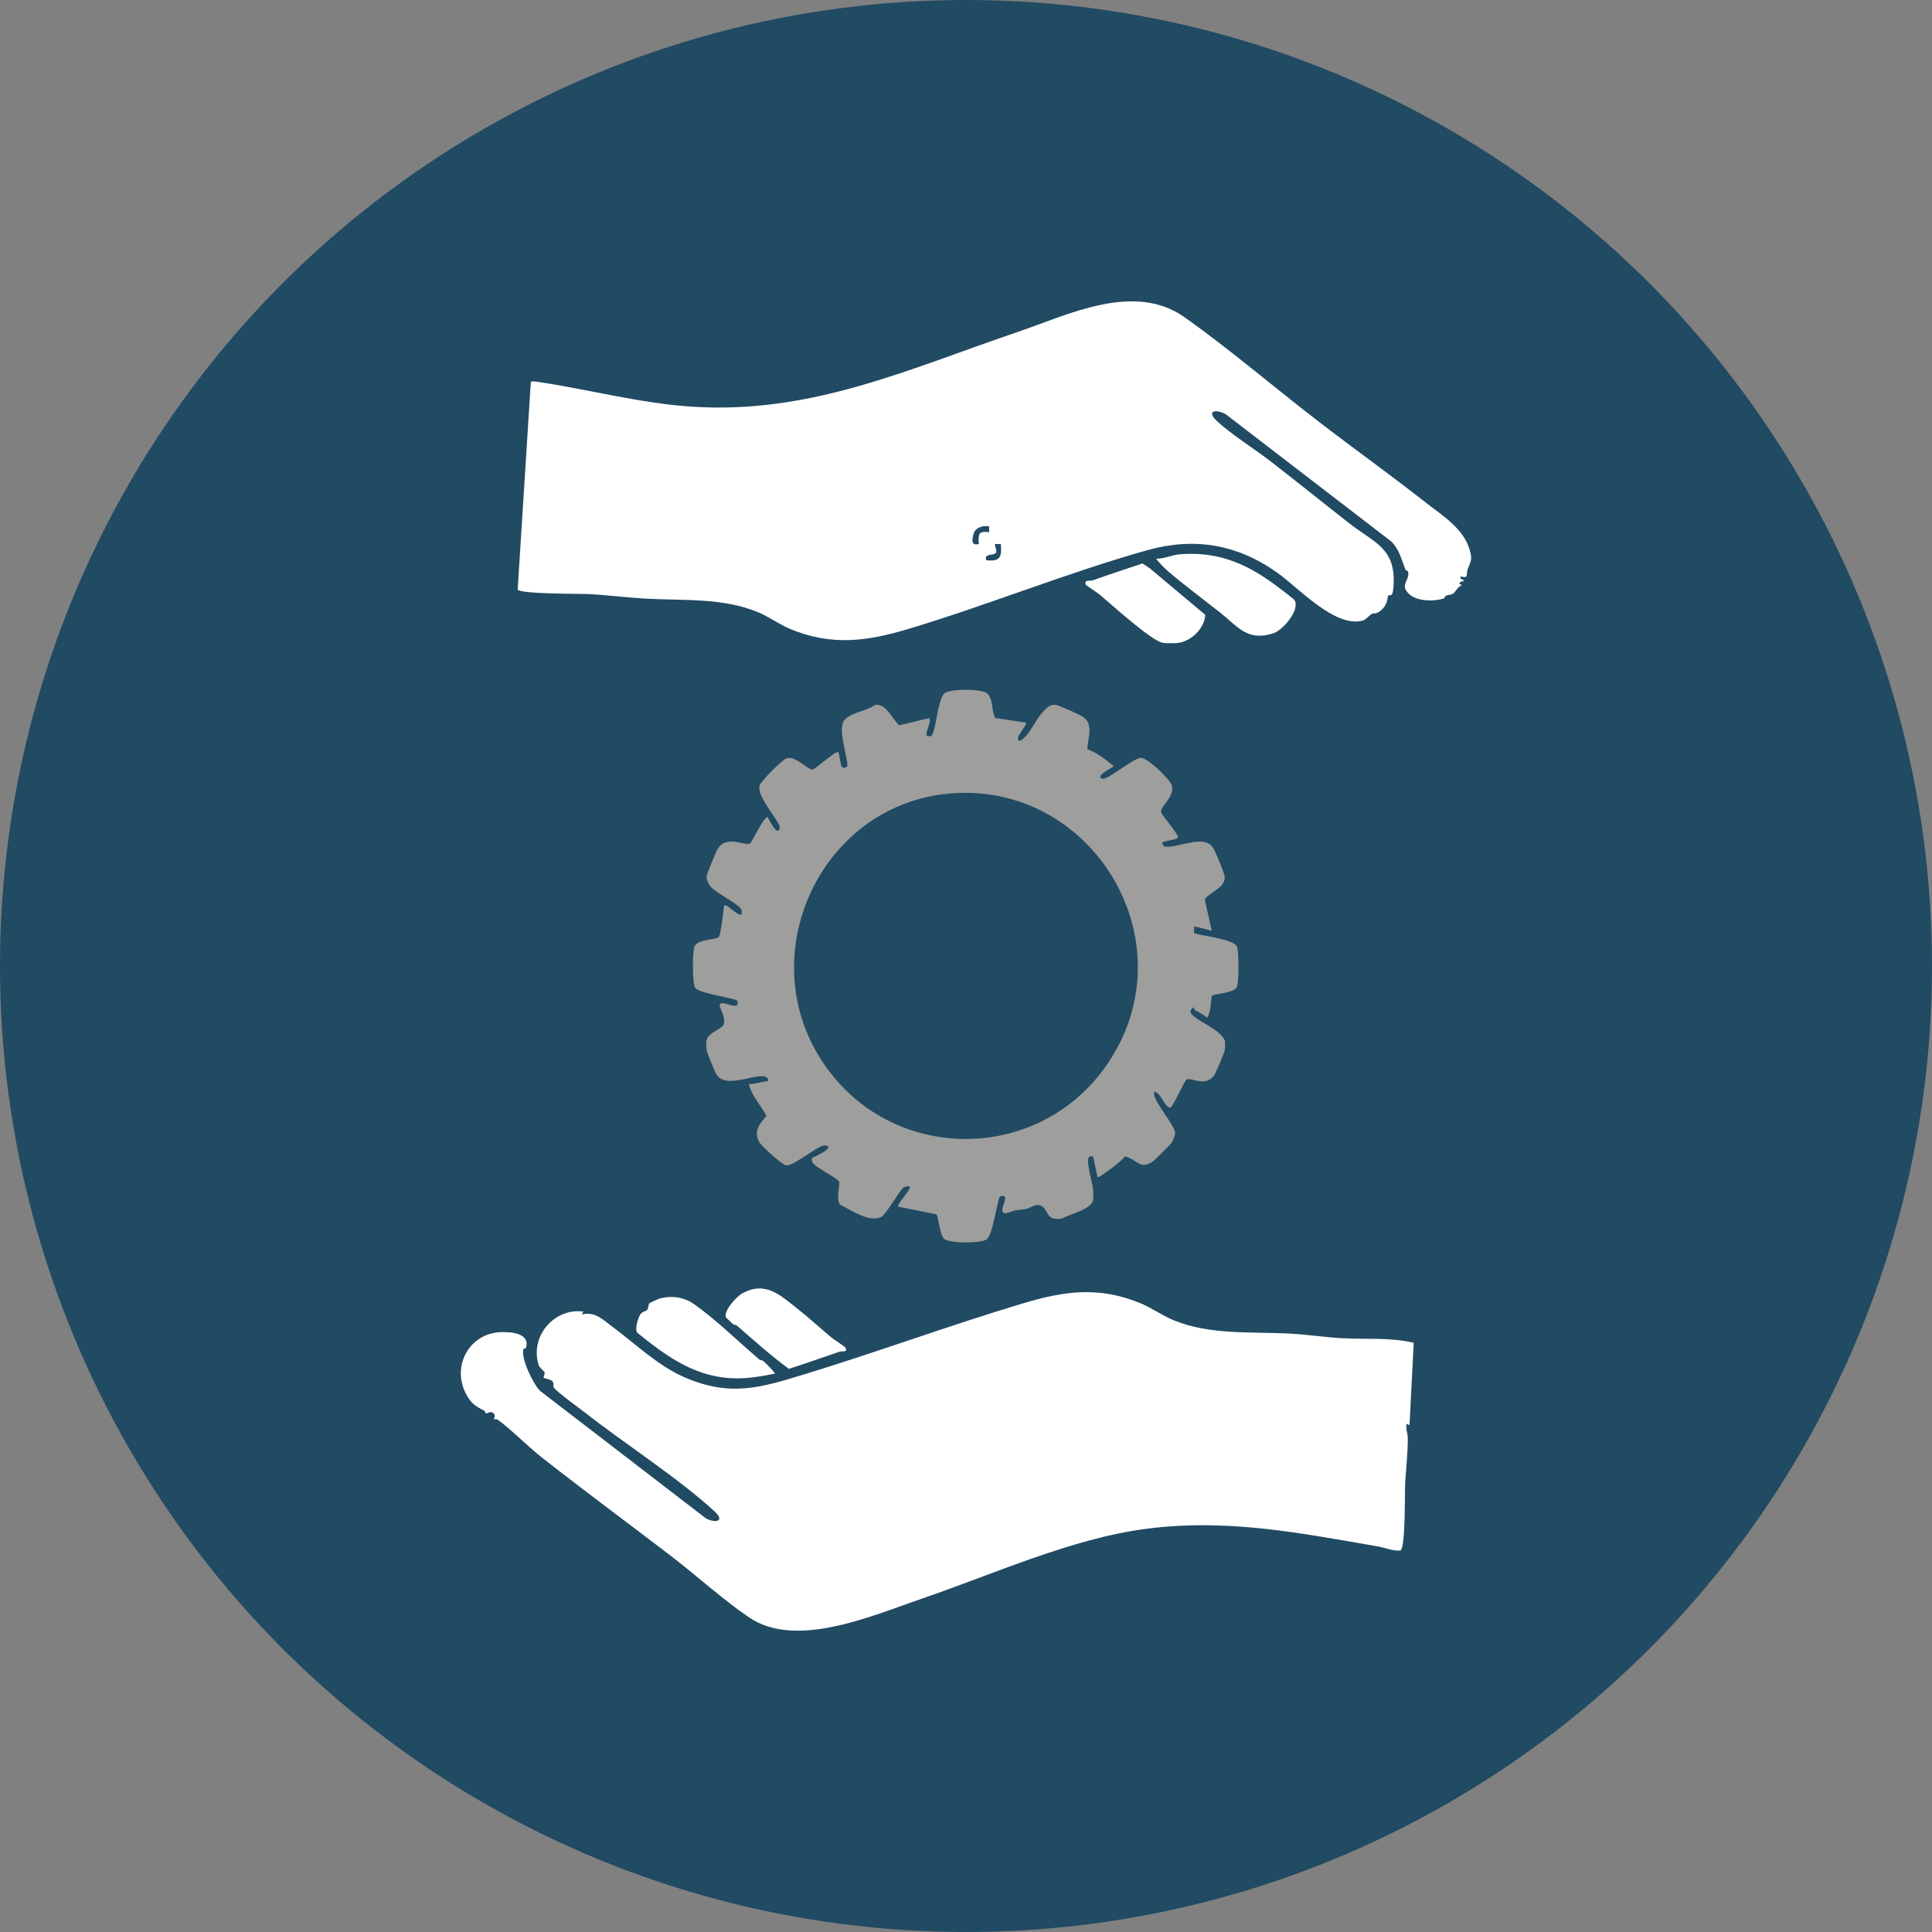 <svg width="109" height="109" viewBox="0 0 109 109" fill="none" xmlns="http://www.w3.org/2000/svg">
<rect x="0" y="0" width="109" height="109" fill="#808080" stroke="none"/>
<circle cx="54.5" cy="54.5" r="54.5" fill="#214A63"/>
<g clip-path="url(#clip0_191_444)">
<path d="M79.759 75.757L79.522 80.409L79.359 80.324C79.296 80.592 79.421 80.88 79.424 81.116C79.434 82.003 79.307 82.951 79.272 83.861C79.253 84.36 79.293 87.297 79.016 87.475C78.582 87.52 78.167 87.322 77.736 87.247C73.394 86.495 69.248 85.664 64.698 86.248C60.464 86.791 56.038 88.818 52.004 90.195C49.237 91.14 44.934 93.058 42.268 91.256C40.827 90.283 39.263 88.862 37.835 87.769C35.431 85.928 32.969 84.114 30.568 82.226C29.779 81.606 28.831 80.639 28.088 80.101C28.018 80.05 27.888 80.089 27.871 80.073C27.848 80.051 28.015 79.804 27.786 79.697C27.618 79.618 27.529 79.742 27.423 79.742C27.373 79.742 27.378 79.615 27.311 79.582C26.815 79.34 26.555 79.155 26.286 78.631C25.47 77.044 26.49 75.228 28.238 75.158C28.82 75.135 29.885 75.198 29.686 76.021C29.67 76.084 29.541 76.071 29.525 76.135C29.395 76.65 30.067 78.063 30.461 78.463L39.813 85.653C40.319 85.942 40.951 85.857 40.313 85.27C38.279 83.397 35.307 81.497 33.045 79.728C32.713 79.468 31.415 78.53 31.25 78.288C31.175 78.177 31.297 78.038 31.141 77.907C31.024 77.808 30.694 77.759 30.68 77.74C30.642 77.684 30.741 77.526 30.73 77.45C30.712 77.334 30.445 77.193 30.385 76.998C29.89 75.388 31.265 73.779 32.911 73.996L32.828 74.161C33.586 73.978 34.007 74.451 34.568 74.865C35.827 75.797 37.12 77.054 38.613 77.701C41.197 78.82 42.888 78.301 45.39 77.534C49.517 76.27 53.575 74.776 57.704 73.536C60.045 72.834 61.991 72.56 64.331 73.521C64.971 73.784 65.556 74.213 66.193 74.477C68.278 75.342 70.664 75.12 72.869 75.245C73.798 75.298 74.744 75.444 75.676 75.498C77.03 75.575 78.418 75.44 79.759 75.756V75.757Z" fill="white"/>
<path d="M66.841 17.905C69.385 19.711 71.875 21.843 74.35 23.75C76.363 25.301 78.482 26.816 80.45 28.363C81.383 29.096 82.551 29.8 82.906 30.989C83.084 31.585 82.988 31.622 82.801 32.123C82.757 32.241 82.771 32.453 82.733 32.511C82.663 32.614 82.425 32.511 82.416 32.525C82.288 32.722 82.682 32.688 82.58 32.774C82.545 32.804 82.332 32.801 82.333 32.94L82.498 33.023C82.276 33.031 82.112 33.415 81.976 33.495C81.849 33.571 81.701 33.556 81.57 33.613C81.514 33.638 81.516 33.742 81.443 33.766C80.91 33.944 79.974 33.925 79.54 33.549C78.905 32.999 79.562 32.764 79.439 32.25C79.425 32.192 79.31 32.197 79.284 32.126C79.076 31.568 78.942 31.001 78.502 30.555L69.15 23.366C68.628 23.076 68.022 23.159 68.65 23.748C69.463 24.51 70.768 25.317 71.703 26.042C73.155 27.167 74.629 28.353 76.086 29.497C77.543 30.642 78.799 30.907 78.614 33.148C78.561 33.785 78.407 33.499 78.322 33.603C78.266 33.672 78.325 34.054 77.955 34.399C77.656 34.677 77.493 34.582 77.393 34.634C77.304 34.682 77.036 34.966 76.903 35.005C75.342 35.464 73.24 33.143 72.052 32.303C69.795 30.707 67.388 30.293 64.71 31.046C60.235 32.304 55.736 34.137 51.26 35.481C48.907 36.187 46.916 36.458 44.566 35.48C43.969 35.232 43.372 34.791 42.771 34.541C40.768 33.709 38.541 33.894 36.42 33.773C35.38 33.714 34.331 33.578 33.288 33.52C32.764 33.491 29.368 33.523 29.206 33.262L29.949 21.543C30.017 21.5 30.207 21.524 30.301 21.538C33.214 21.968 36.124 22.759 39.071 22.946C45.778 23.37 51.229 20.833 57.377 18.742C60.293 17.75 63.988 15.879 66.843 17.906L66.841 17.905ZM55.804 29.692C55.429 29.642 55.008 29.756 54.912 30.168C54.829 30.532 54.816 30.79 55.225 30.692C55.184 30.138 55.193 29.948 55.804 30.025V29.692ZM56.465 30.691H56.135C56.104 30.838 56.28 31.071 56.184 31.196C56.046 31.371 55.513 31.191 55.638 31.607C56.425 31.695 56.528 31.434 56.465 30.691Z" fill="white"/>
<path d="M55.697 39.126C56.046 39.419 55.921 40.118 56.145 40.506L57.87 40.767C57.997 40.894 57.278 41.569 57.457 41.766C57.568 41.888 57.847 41.561 57.921 41.48C58.203 41.166 58.443 40.625 58.746 40.276C58.987 39.999 59.215 39.691 59.628 39.781C59.773 39.813 60.845 40.291 61.015 40.388C61.739 40.803 61.382 41.555 61.346 42.258C61.893 42.48 62.385 42.838 62.828 43.223C62.849 43.275 61.693 43.8 62.21 43.931C62.497 44.004 63.934 42.78 64.358 42.756C64.747 42.734 66.024 43.98 66.115 44.327C66.277 44.947 65.483 45.461 65.502 45.804C65.51 45.954 66.387 46.934 66.463 47.221C66.45 47.401 65.692 47.411 65.556 47.553C65.667 47.746 65.612 47.76 65.84 47.77C66.58 47.799 67.993 47.041 68.465 47.869C68.597 48.102 69.002 49.085 69.073 49.343C69.263 50.03 68.307 50.298 67.967 50.729L68.365 52.509L67.374 52.26C67.392 52.372 67.344 52.53 67.369 52.625C67.406 52.764 69.512 52.931 69.776 53.378C69.903 53.595 69.904 55.482 69.776 55.699C69.569 56.049 68.475 56.061 68.375 56.182C68.328 56.24 68.32 57.269 68.078 57.421C67.912 57.217 67.633 57.129 67.44 56.999C67.344 56.934 67.38 56.846 67.374 56.841C67.333 56.816 67.007 57.017 67.27 57.261C67.799 57.75 68.783 58.037 69.108 58.715C69.119 58.902 69.13 59.094 69.092 59.279C69.056 59.445 68.593 60.54 68.496 60.676C68.009 61.36 67.154 60.746 66.935 60.911C66.807 61.007 66.178 62.464 66.011 62.502C65.606 62.33 65.544 61.724 65.144 61.586C64.878 61.947 66.328 63.481 66.302 63.952C66.297 64.024 66.151 64.399 66.105 64.472C66.066 64.534 65.162 65.438 65.078 65.499C64.329 66.051 64.188 65.419 63.462 65.244C63.376 65.452 61.999 66.475 61.922 66.416L61.673 65.249C61.261 65.147 61.398 65.642 61.439 65.945C61.521 66.558 61.759 67.048 61.666 67.703C61.59 68.237 60.339 68.5 59.9 68.753C59.034 68.862 59.206 68.408 58.822 68.083C58.512 67.819 58.176 68.147 57.878 68.212C57.683 68.253 57.485 68.247 57.29 68.286C57.018 68.34 56.579 68.627 56.548 68.292C56.521 68.005 56.997 67.332 56.432 67.494C56.288 67.535 56.015 69.684 55.68 69.91C55.373 70.165 53.541 70.154 53.264 69.893C53.005 69.648 52.952 68.594 52.82 68.51L50.683 68.08C50.54 67.881 51.978 66.615 50.968 66.993C50.706 67.263 49.946 68.557 49.716 68.663C49.01 68.986 48.05 68.276 47.402 67.974C47.13 67.638 47.417 66.817 47.341 66.666C47.231 66.449 46.021 65.889 45.847 65.585C45.811 65.522 45.779 65.384 45.812 65.337C45.844 65.289 46.885 64.886 46.716 64.667C46.692 64.635 46.491 64.62 46.411 64.644C45.954 64.785 44.761 65.778 44.367 65.749C44.13 65.732 42.998 64.686 42.862 64.472C42.483 63.872 42.837 63.399 43.245 62.962C42.929 62.358 42.403 61.83 42.253 61.17C42.527 61.158 42.797 61.09 43.063 61.026C43.151 61.006 43.407 61.045 43.326 60.879C43.036 60.284 40.959 61.601 40.399 60.58C40.305 60.409 39.911 59.446 39.874 59.278C39.838 59.109 39.825 58.818 39.874 58.647C39.994 58.227 40.745 58.068 40.834 57.779C40.95 57.401 40.589 56.858 40.602 56.713C40.64 56.303 41.788 57.15 41.597 56.469C41.552 56.312 39.501 56.08 39.22 55.733C39.056 55.531 39.056 53.606 39.19 53.377C39.446 52.943 40.427 53.056 40.562 52.844C40.665 52.683 40.823 51.374 40.849 51.092C41.002 50.937 41.59 51.705 41.84 51.592C41.84 51.459 41.88 51.369 41.785 51.252C41.502 50.907 40.478 50.421 40.132 50.065C39.987 49.916 39.834 49.62 39.87 49.407C39.891 49.284 40.359 48.143 40.444 47.978C40.939 47.012 42.018 47.779 42.325 47.583C42.425 47.519 42.995 46.235 43.288 46.096C43.338 46.074 43.846 47.291 43.99 46.719C44.07 46.402 42.682 44.985 42.852 44.327C42.918 44.073 44.135 42.858 44.38 42.782C44.892 42.625 45.605 43.452 45.835 43.418C46.007 43.392 47.165 42.331 47.295 42.432C47.391 42.65 47.397 43.092 47.502 43.266C47.565 43.369 47.765 43.282 47.784 43.257C47.934 43.064 47.262 41.283 47.591 40.688C47.84 40.24 48.937 40.108 49.341 39.783C49.978 39.619 50.334 40.583 50.735 40.918L52.419 40.516C52.616 40.847 51.9 41.673 52.533 41.52C52.604 41.502 52.688 41.191 52.712 41.103C52.832 40.659 52.991 39.316 53.306 39.098C53.658 38.854 55.368 38.845 55.702 39.125L55.697 39.126ZM53.388 44.788C46.281 45.542 42.431 53.853 46.385 59.877C50.22 65.719 58.743 65.719 62.578 59.877C67.111 52.974 61.501 43.928 53.389 44.788H53.388Z" fill="#9E9E9C"/>
<path d="M71.8 32.895C71.979 33.024 72.99 33.783 73.035 33.856C73.364 34.397 72.389 35.55 71.837 35.731C70.366 36.211 69.82 35.334 68.829 34.552C67.893 33.814 66.82 33.019 65.919 32.246C65.688 32.048 65.416 31.766 65.226 31.525C65.698 31.52 66.111 31.31 66.586 31.271C68.614 31.108 70.195 31.738 71.8 32.895Z" fill="white"/>
<path d="M39.08 73.526C40.28 74.336 41.712 75.748 42.861 76.715C42.904 76.751 43.002 76.737 43.044 76.773C43.274 76.97 43.547 77.252 43.737 77.493C42.85 77.671 42.048 77.814 41.13 77.748C39.075 77.6 37.508 76.45 35.969 75.203C35.788 75.006 35.995 74.388 36.108 74.186C36.221 73.984 36.443 73.997 36.522 73.889C36.595 73.79 36.562 73.602 36.651 73.517C36.673 73.497 37.128 73.286 37.188 73.268C37.817 73.087 38.531 73.158 39.079 73.527L39.08 73.526Z" fill="white"/>
<path d="M45.025 73.864C45.675 74.375 46.317 74.969 46.931 75.479C47.056 75.583 47.662 75.97 47.685 76.011C47.866 76.329 47.517 76.207 47.353 76.263C46.404 76.584 45.46 76.923 44.506 77.228C43.481 76.475 42.522 75.61 41.556 74.774C41.513 74.737 41.413 74.753 41.373 74.716C41.304 74.655 40.976 74.354 40.963 74.329C40.783 74.006 41.539 73.162 41.862 72.98C43.194 72.231 44.048 73.097 45.025 73.864Z" fill="white"/>
<path d="M64.863 32.057L67.999 34.688C67.961 35.458 67.197 36.197 66.427 36.276C66.221 36.296 65.802 36.298 65.602 36.266C64.968 36.166 62.645 34.053 62.031 33.538C61.907 33.433 61.27 33.028 61.256 32.982C61.159 32.672 61.466 32.809 61.673 32.735C62.588 32.406 63.526 32.1 64.456 31.79L64.863 32.057Z" fill="white"/>
</g>
<defs>
<clipPath id="clip0_191_444">
<rect width="57" height="75" fill="white" transform="translate(26 17)"/>
</clipPath>
</defs>
</svg>
